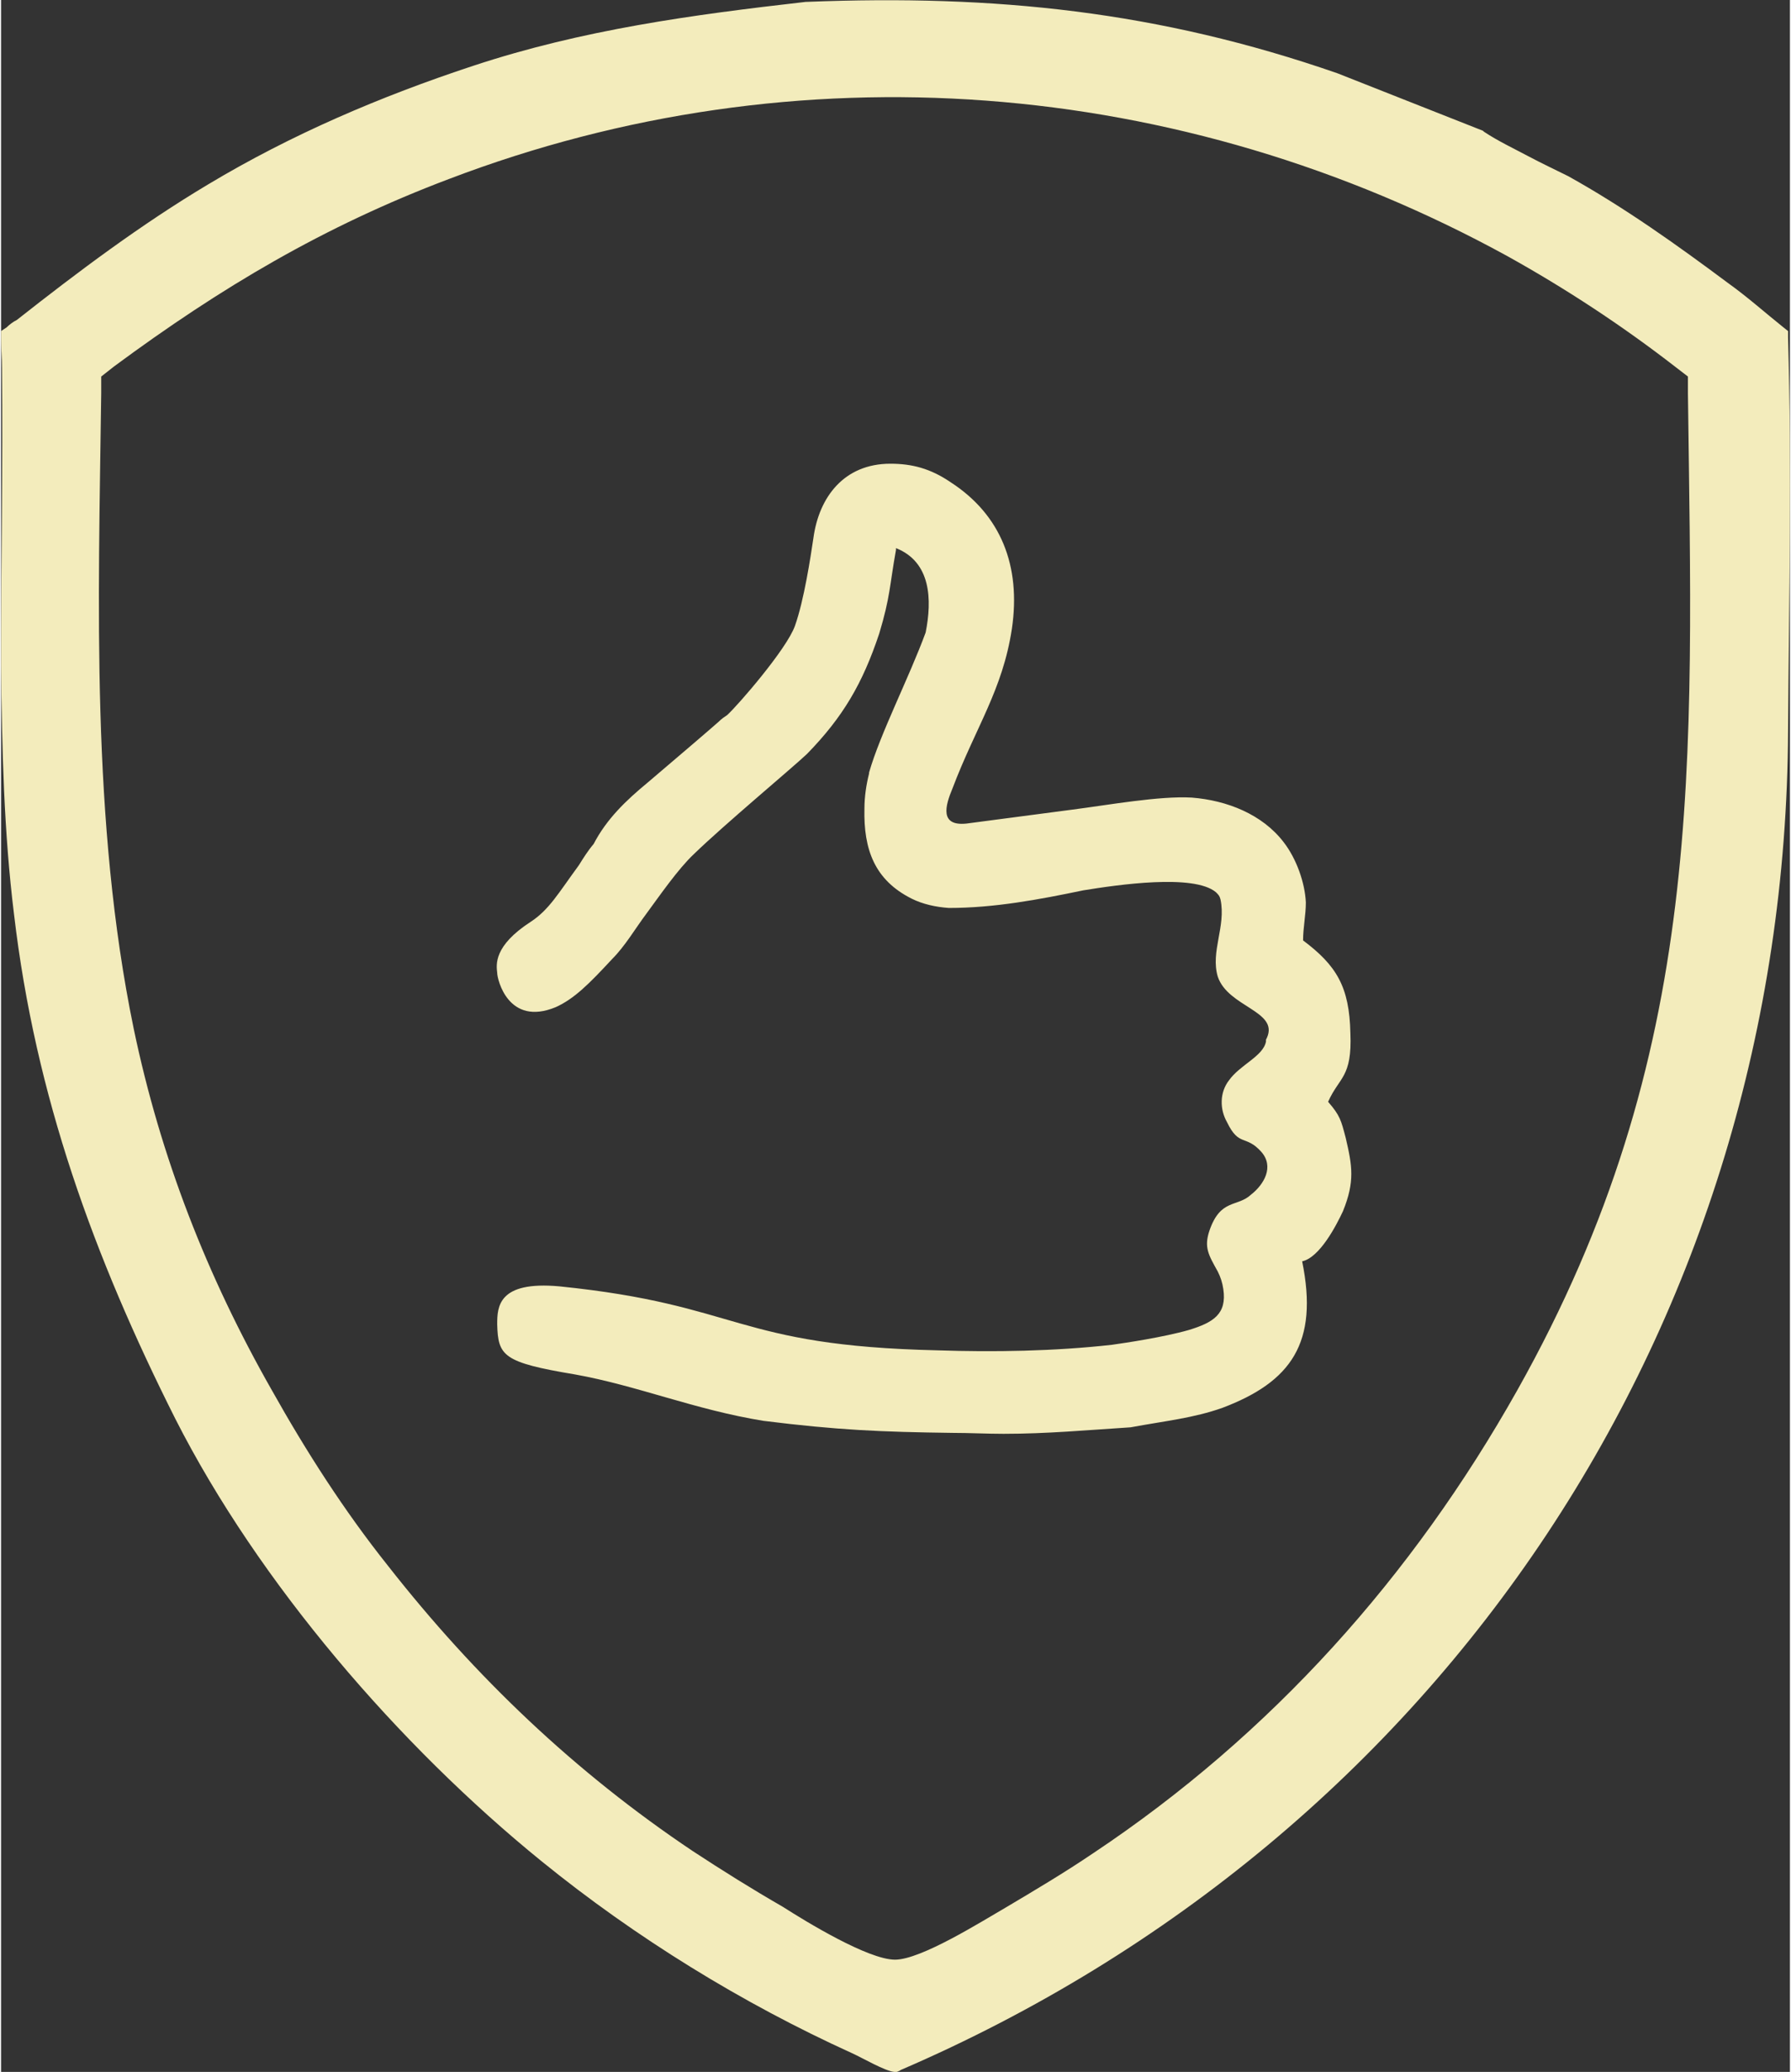 <?xml version="1.0" encoding="UTF-8"?> <!-- Creator: CorelDRAW 2020 (64-Bit) --> <svg xmlns="http://www.w3.org/2000/svg" xmlns:xlink="http://www.w3.org/1999/xlink" xmlns:xodm="http://www.corel.com/coreldraw/odm/2003" xml:space="preserve" width="638px" height="738px" style="shape-rendering:geometricPrecision; text-rendering:geometricPrecision; image-rendering:optimizeQuality; fill-rule:evenodd; clip-rule:evenodd" viewBox="0 0 19.29 22.34"><rect x="0" y="0" width="19.29" height="22.34" fill="#333333" stroke="none"/> <defs> <style type="text/css"> <![CDATA[ .fil0 {fill:#F3ECBC} ]]> </style> </defs> <g id="Слой_x0020_1">  <path class="fil0" d="M8.69 0.02c2.03,-0.08 3.79,0.1 5.72,0.77l0 0 1.57 0.62 0.01 0.01c0.15,0.1 0.32,0.18 0.47,0.26 0.15,0.08 0.3,0.15 0.44,0.22 0.61,0.34 1.17,0.74 1.72,1.15 0.21,0.15 0.4,0.32 0.6,0.48l0.05 0.04 0 0.07c0.04,1.41 0.01,2.82 0,4.24 -0.03,6.37 -3.72,11.92 -9.57,14.44 -0.01,0.01 -0.02,0.01 -0.04,0.02l-0.01 0 -0.02 0c-0.1,-0.01 -0.34,-0.15 -0.45,-0.2 -1.19,-0.54 -2.34,-1.25 -3.35,-2.07 -1.54,-1.25 -3.05,-3 -3.95,-4.77 -0.88,-1.75 -1.51,-3.48 -1.74,-5.44 -0.11,-0.89 -0.13,-1.78 -0.14,-2.68 0,-1.07 0.02,-2.14 0.01,-3.21 0,-0.11 -0.01,-0.22 -0.01,-0.33l0 -0.07 0.06 -0.04c0.03,-0.03 0.07,-0.06 0.11,-0.08 0.66,-0.52 1.34,-1.03 2.06,-1.46 0.9,-0.54 1.86,-0.95 2.86,-1.28 1.18,-0.39 2.36,-0.55 3.59,-0.69l0.01 0 0 0zm9.5 4.04l-0.13 -0.1c-0.58,-0.45 -1.19,-0.85 -1.82,-1.2 -3.52,-1.93 -7.66,-2.26 -11.41,-0.83 -1.35,0.51 -2.46,1.17 -3.61,2.02l-0.14 0.11 0 0.18c-0.03,2.26 -0.11,4.62 0.35,6.85 0.29,1.39 0.79,2.67 1.49,3.9 0.37,0.66 0.78,1.3 1.25,1.89 0.94,1.2 2.02,2.23 3.29,3.08 0.32,0.21 0.64,0.41 0.97,0.6 0.25,0.16 0.92,0.57 1.21,0.57 0.28,0 0.93,-0.41 1.19,-0.56 0.32,-0.19 0.64,-0.38 0.95,-0.59 1.92,-1.28 3.44,-2.98 4.57,-4.99 2.04,-3.63 1.89,-6.74 1.84,-10.75l0 -0.18zm-9.43 1.74c0.06,-0.44 0.33,-0.8 0.83,-0.8 0.23,0 0.43,0.05 0.65,0.2 0.54,0.35 0.76,0.9 0.66,1.58 -0.1,0.66 -0.39,1.06 -0.64,1.72 -0.08,0.19 -0.14,0.41 0.15,0.38 0.39,-0.05 0.75,-0.1 1.14,-0.15 0.39,-0.05 0.94,-0.15 1.29,-0.13 0.38,0.03 0.76,0.18 0.99,0.48 0.14,0.18 0.23,0.44 0.24,0.65 0,0.14 -0.03,0.27 -0.03,0.41 0.36,0.27 0.5,0.5 0.51,1 0.02,0.48 -0.12,0.47 -0.24,0.74l0 0c0.13,0.15 0.14,0.2 0.19,0.39 0.07,0.3 0.1,0.47 -0.03,0.79 -0.07,0.15 -0.25,0.5 -0.44,0.54 0.18,0.88 -0.12,1.3 -0.86,1.58 -0.31,0.11 -0.61,0.14 -0.99,0.21 -0.47,0.03 -0.9,0.07 -1.37,0.07 -0.18,0 -0.37,-0.01 -0.55,-0.01 -0.77,-0.01 -1.24,-0.03 -2.04,-0.13 -0.74,-0.12 -1.36,-0.38 -2.03,-0.5 -0.78,-0.13 -0.83,-0.2 -0.84,-0.54 0,-0.19 0.01,-0.47 0.67,-0.41 1.97,0.2 1.88,0.64 4.08,0.69 0.6,0.02 1.26,0.01 1.88,-0.06 0.14,-0.02 0.55,-0.08 0.83,-0.16 0.26,-0.08 0.41,-0.17 0.37,-0.44 -0.01,-0.07 -0.03,-0.13 -0.06,-0.19 -0.1,-0.18 -0.15,-0.26 -0.09,-0.44 0.12,-0.35 0.3,-0.25 0.45,-0.39 0.14,-0.11 0.25,-0.3 0.11,-0.46 -0.17,-0.19 -0.24,-0.05 -0.37,-0.32 -0.08,-0.14 -0.08,-0.32 0.02,-0.45 0.12,-0.17 0.37,-0.26 0.4,-0.42l0 -0.02 0.01 -0.02c0.13,-0.29 -0.42,-0.33 -0.53,-0.66 -0.08,-0.27 0.09,-0.54 0.03,-0.83 -0.01,-0.04 -0.02,-0.05 -0.05,-0.08 -0.24,-0.2 -1.06,-0.08 -1.43,-0.02 -0.48,0.1 -0.96,0.19 -1.45,0.19l0 0c-0.14,-0.01 -0.28,-0.04 -0.4,-0.1 -0.4,-0.2 -0.52,-0.53 -0.51,-0.97 0,-0.13 0.02,-0.26 0.05,-0.38l0 -0.01c0.12,-0.42 0.43,-1.02 0.61,-1.51 0.07,-0.35 0.06,-0.76 -0.32,-0.91 0,0 0,0.01 0,0.02 -0.07,0.39 -0.06,0.5 -0.18,0.9 -0.18,0.54 -0.39,0.9 -0.78,1.3 -0.17,0.16 -0.89,0.76 -1.22,1.08 -0.17,0.16 -0.37,0.45 -0.51,0.64 -0.12,0.16 -0.23,0.35 -0.37,0.49 -0.25,0.27 -0.41,0.43 -0.61,0.52 -0.51,0.21 -0.63,-0.3 -0.63,-0.37 -0.01,-0.09 -0.04,-0.29 0.36,-0.55 0.2,-0.13 0.3,-0.31 0.52,-0.61 0.05,-0.08 0.1,-0.16 0.16,-0.23 0.14,-0.27 0.35,-0.47 0.58,-0.66 0.26,-0.22 0.75,-0.64 0.77,-0.66 0.03,-0.03 0.06,-0.05 0.09,-0.07 0.12,-0.11 0.64,-0.71 0.73,-0.96 0.1,-0.28 0.17,-0.75 0.2,-0.95z"></path> </g> </svg> 